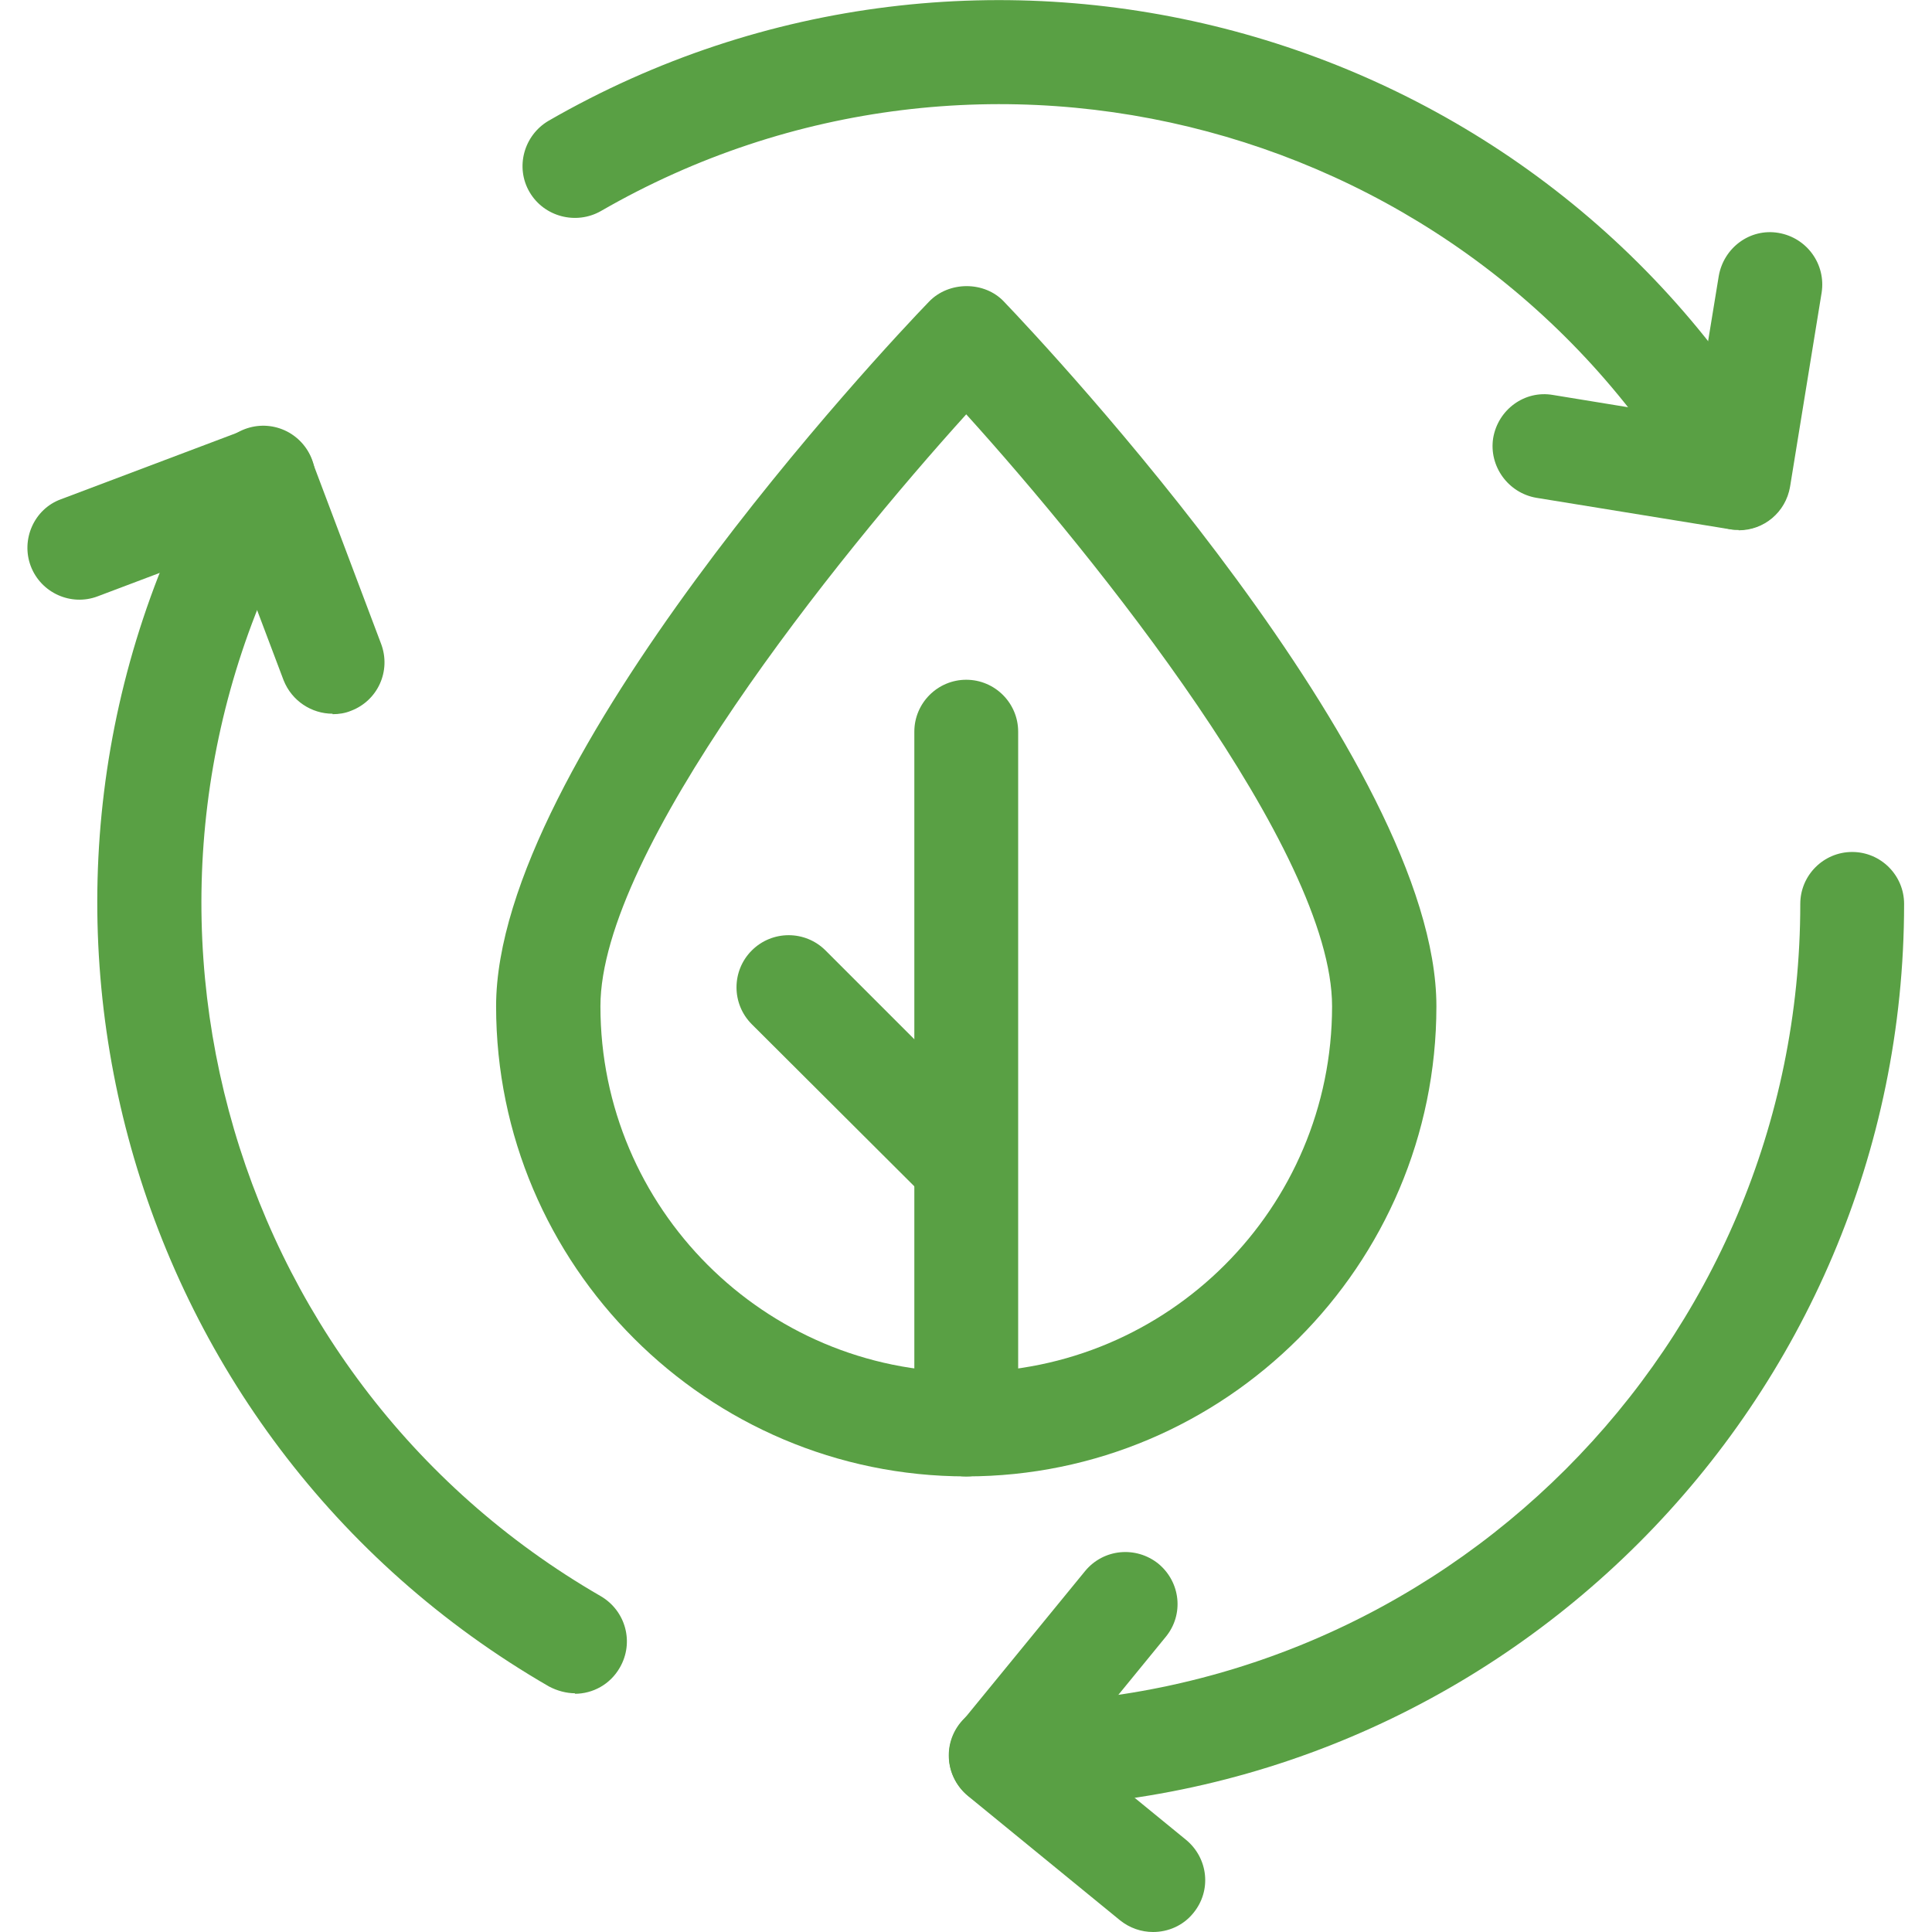 <svg width="50" height="50" viewBox="0 0 50 50" fill="none" xmlns="http://www.w3.org/2000/svg">
<g clip-path="url(#clip0_19_228)">
<path d="M25.006 10.723C21.666 14.415 15.539 22.024 15.539 26.042C15.539 31.266 19.783 35.51 25.006 35.51C30.23 35.51 34.474 31.266 34.474 26.042C34.474 22.024 28.334 14.402 25.006 10.723ZM25.006 38.209C18.301 38.209 12.839 32.747 12.839 26.042C12.839 19.714 22.884 9.003 24.04 7.81C24.554 7.27 25.483 7.27 25.986 7.81C27.128 9.003 37.174 19.714 37.174 26.042C37.174 32.747 31.712 38.209 25.006 38.209Z" fill="#59A044"/>
<path d="M25.006 38.21C24.266 38.21 23.663 37.607 23.663 36.866V18.935C23.663 18.195 24.266 17.592 25.006 17.592C25.747 17.592 26.35 18.195 26.35 18.935V36.866C26.35 37.607 25.747 38.21 25.006 38.21Z" fill="#59A044"/>
<path d="M24.944 31.429C24.592 31.429 24.253 31.303 23.989 31.027L19.456 26.507C18.929 25.979 18.929 25.125 19.456 24.598C19.984 24.071 20.837 24.071 21.365 24.598L25.898 29.131C26.425 29.658 26.425 30.512 25.898 31.04C25.634 31.303 25.295 31.442 24.944 31.442" fill="#59A044"/>
<path d="M25.898 46.773C25.157 46.773 24.554 46.17 24.554 45.429C24.554 44.689 25.157 44.086 25.898 44.086C37.312 44.086 46.591 34.807 46.591 23.393C46.591 22.652 47.194 22.049 47.934 22.049C48.675 22.049 49.278 22.652 49.278 23.393C49.278 36.288 38.781 46.786 25.885 46.786" fill="#59A044"/>
<path d="M44.996 13.712C44.532 13.712 44.08 13.473 43.828 13.034C38.115 3.152 25.433 -0.238 15.551 5.462C14.911 5.826 14.082 5.613 13.706 4.973C13.329 4.332 13.555 3.504 14.195 3.127C25.37 -3.315 39.71 0.528 46.151 11.69C46.528 12.331 46.302 13.159 45.662 13.536C45.448 13.662 45.222 13.712 44.984 13.712" fill="#59A044"/>
<path d="M14.886 43.822C14.66 43.822 14.421 43.759 14.208 43.646C3.032 37.192 -0.797 22.865 5.644 11.69C6.021 11.05 6.837 10.824 7.49 11.2C8.13 11.577 8.356 12.393 7.98 13.046C2.279 22.928 5.669 35.61 15.551 41.311C16.192 41.688 16.418 42.504 16.041 43.157C15.79 43.596 15.338 43.835 14.873 43.835" fill="#59A044"/>
<path d="M29.841 50C29.539 50 29.238 49.899 28.987 49.698L25.056 46.484C24.479 46.007 24.391 45.166 24.868 44.588L28.083 40.658C28.56 40.08 29.401 40.005 29.979 40.469C30.556 40.947 30.644 41.788 30.167 42.365L27.806 45.253L30.694 47.614C31.272 48.091 31.36 48.932 30.883 49.51C30.619 49.837 30.23 50 29.841 50Z" fill="#59A044"/>
<path d="M44.996 13.712C44.921 13.712 44.846 13.712 44.783 13.699L39.76 12.883C39.032 12.758 38.53 12.067 38.643 11.339C38.768 10.598 39.459 10.095 40.187 10.221L43.879 10.824L44.481 7.145C44.607 6.416 45.285 5.902 46.026 6.027C46.767 6.153 47.257 6.843 47.144 7.572L46.327 12.594C46.214 13.26 45.649 13.724 44.996 13.724" fill="#59A044"/>
<path d="M8.607 18.471C8.068 18.471 7.553 18.144 7.339 17.604L6.021 14.114L2.53 15.432C1.839 15.696 1.061 15.344 0.797 14.654C0.534 13.963 0.885 13.172 1.576 12.921L6.335 11.125C7.025 10.862 7.804 11.213 8.068 11.904L9.863 16.663C10.127 17.366 9.775 18.132 9.085 18.395C8.934 18.458 8.771 18.483 8.607 18.483" fill="#59A044"/>
</g>
<defs>
<clipPath id="clip0_19_228">
<rect width="48.581" height="50" fill="white" transform="translate(0.709)"/>
</clipPath>
</defs>
</svg>
